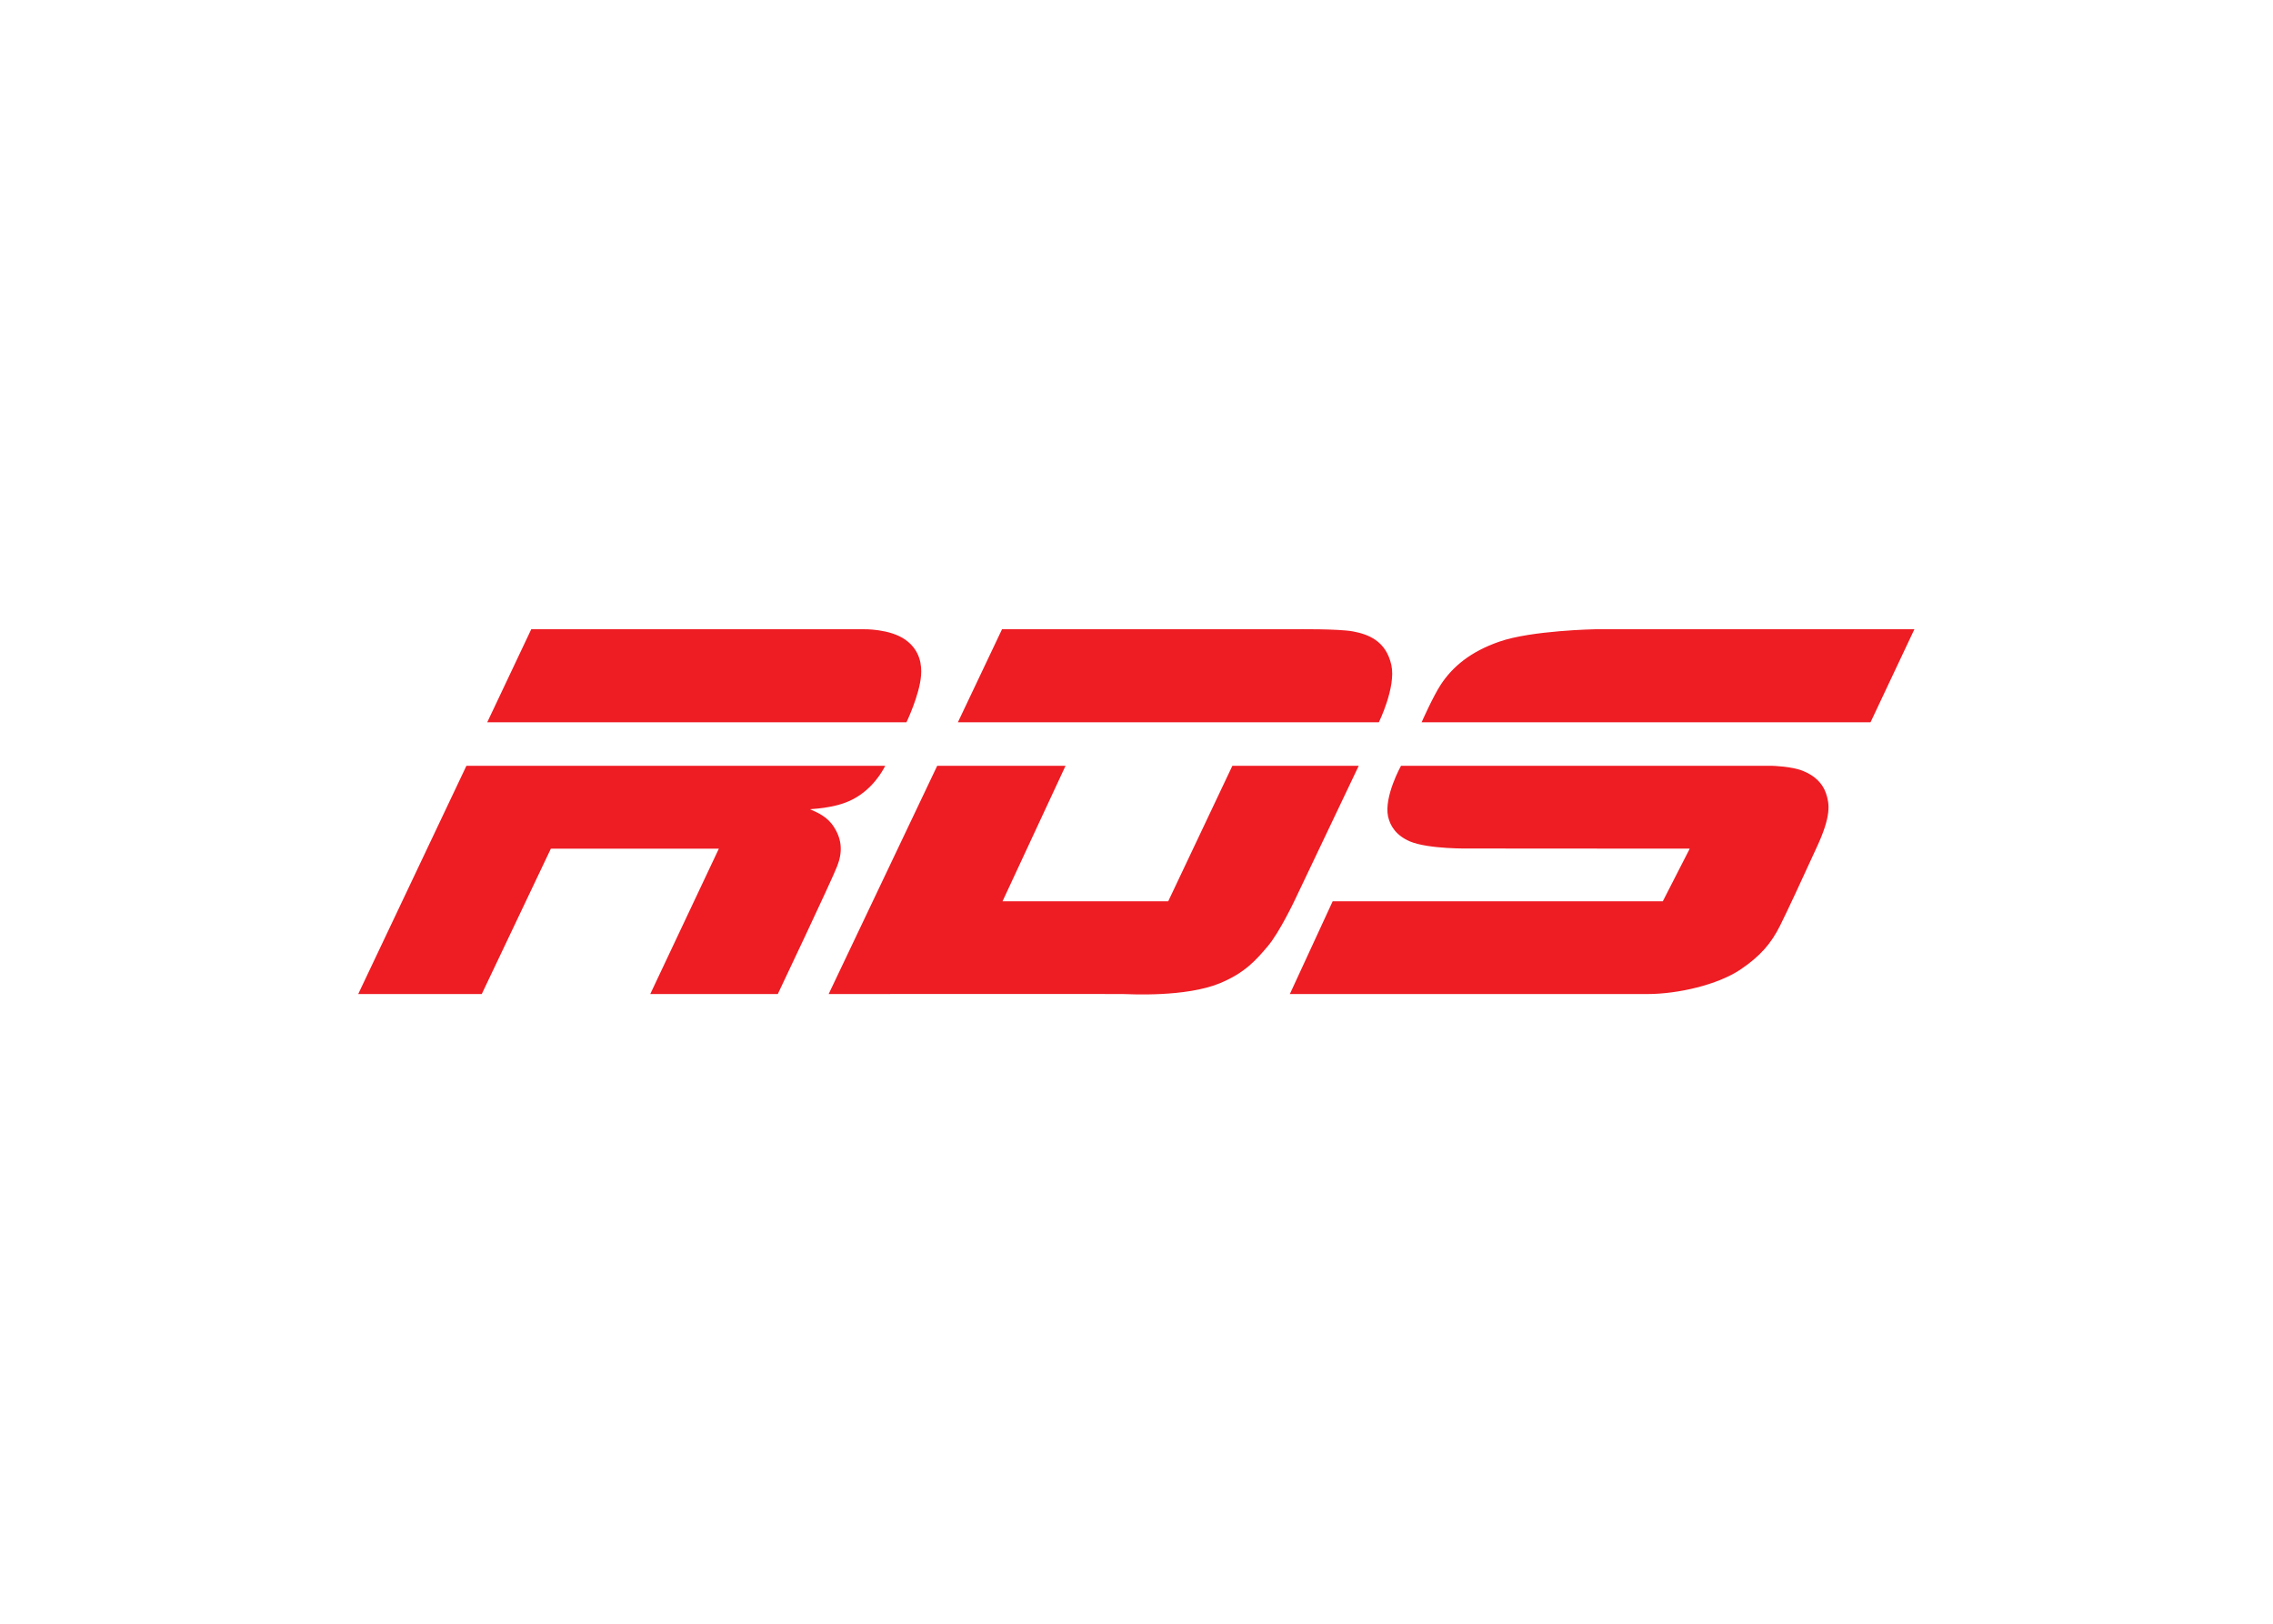 <svg clip-rule="evenodd" fill-rule="evenodd" stroke-linejoin="round" stroke-miterlimit="2" viewBox="0 0 560 400" xmlns="http://www.w3.org/2000/svg"><path d="m17.783 134.264 37.545-79.187h145.33c-.844 1.638-4.168 7.877-11.083 11.54-6.431 3.469-15.393 3.374-14.947 3.565 2.54 1.133 6.022 2.506 8.334 6.289 2.699 4.266 2.916 8.648 1.012 13.443-1.819 4.794-20.597 44.351-20.597 44.351h-44.255l23.802-50.444h-58.29l-23.982 50.443zm44.772-94.293 15.274-32.281h115.251s9.106-.242 14.601 3.663c5.239 3.732 5.674 9.032 5.407 12.382-.494 6.696-5.057 16.236-5.057 16.236zm178.635-32.281h102.086s14.454-.192 19.658.747c5.229.988 11.468 3.18 13.347 11.659 1.685 7.661-4.336 19.875-4.336 19.875h-146.075zm79.922 47.387h43.847l-22.188 46.593s-5.298 11.201-9.348 15.972c-4.047 4.771-7.827 9.204-16.621 12.865-11.926 4.914-31.188 3.808-33.606 3.757-2.361-.072-102.172 0-102.172 0l37.666-79.187h44.535l-21.865 47.001h57.496zm221.447-15.105h-155.773s3.903-8.866 6.65-13.058c4.141-6.311 10.407-11.467 20.235-14.888 11.201-3.95 33.583-4.336 33.583-4.336h110.529zm-162.93 15.105h128.814s6.867.168 10.771 1.807c3.977 1.639 6.675 4.192 7.877 7.709 1.205 3.638 2.025 7.662-3.421 19.226-5.322 11.61-9.347 20.332-12.479 26.667-3.084 6.191-6.844 10.625-13.877 15.347-7.83 5.202-21.489 8.431-32.21 8.431h-124.044l14.863-32.186h114.555l9.346-18.26-76.366-.05s-14.215.29-20.791-2.48c-4.648-2.047-6.77-5.203-7.541-8.697-1.398-6.915 4.503-17.514 4.503-17.514z" fill="#ee1c23" transform="matrix(.71 0 0 .71 75.627 149.55)"/></svg>